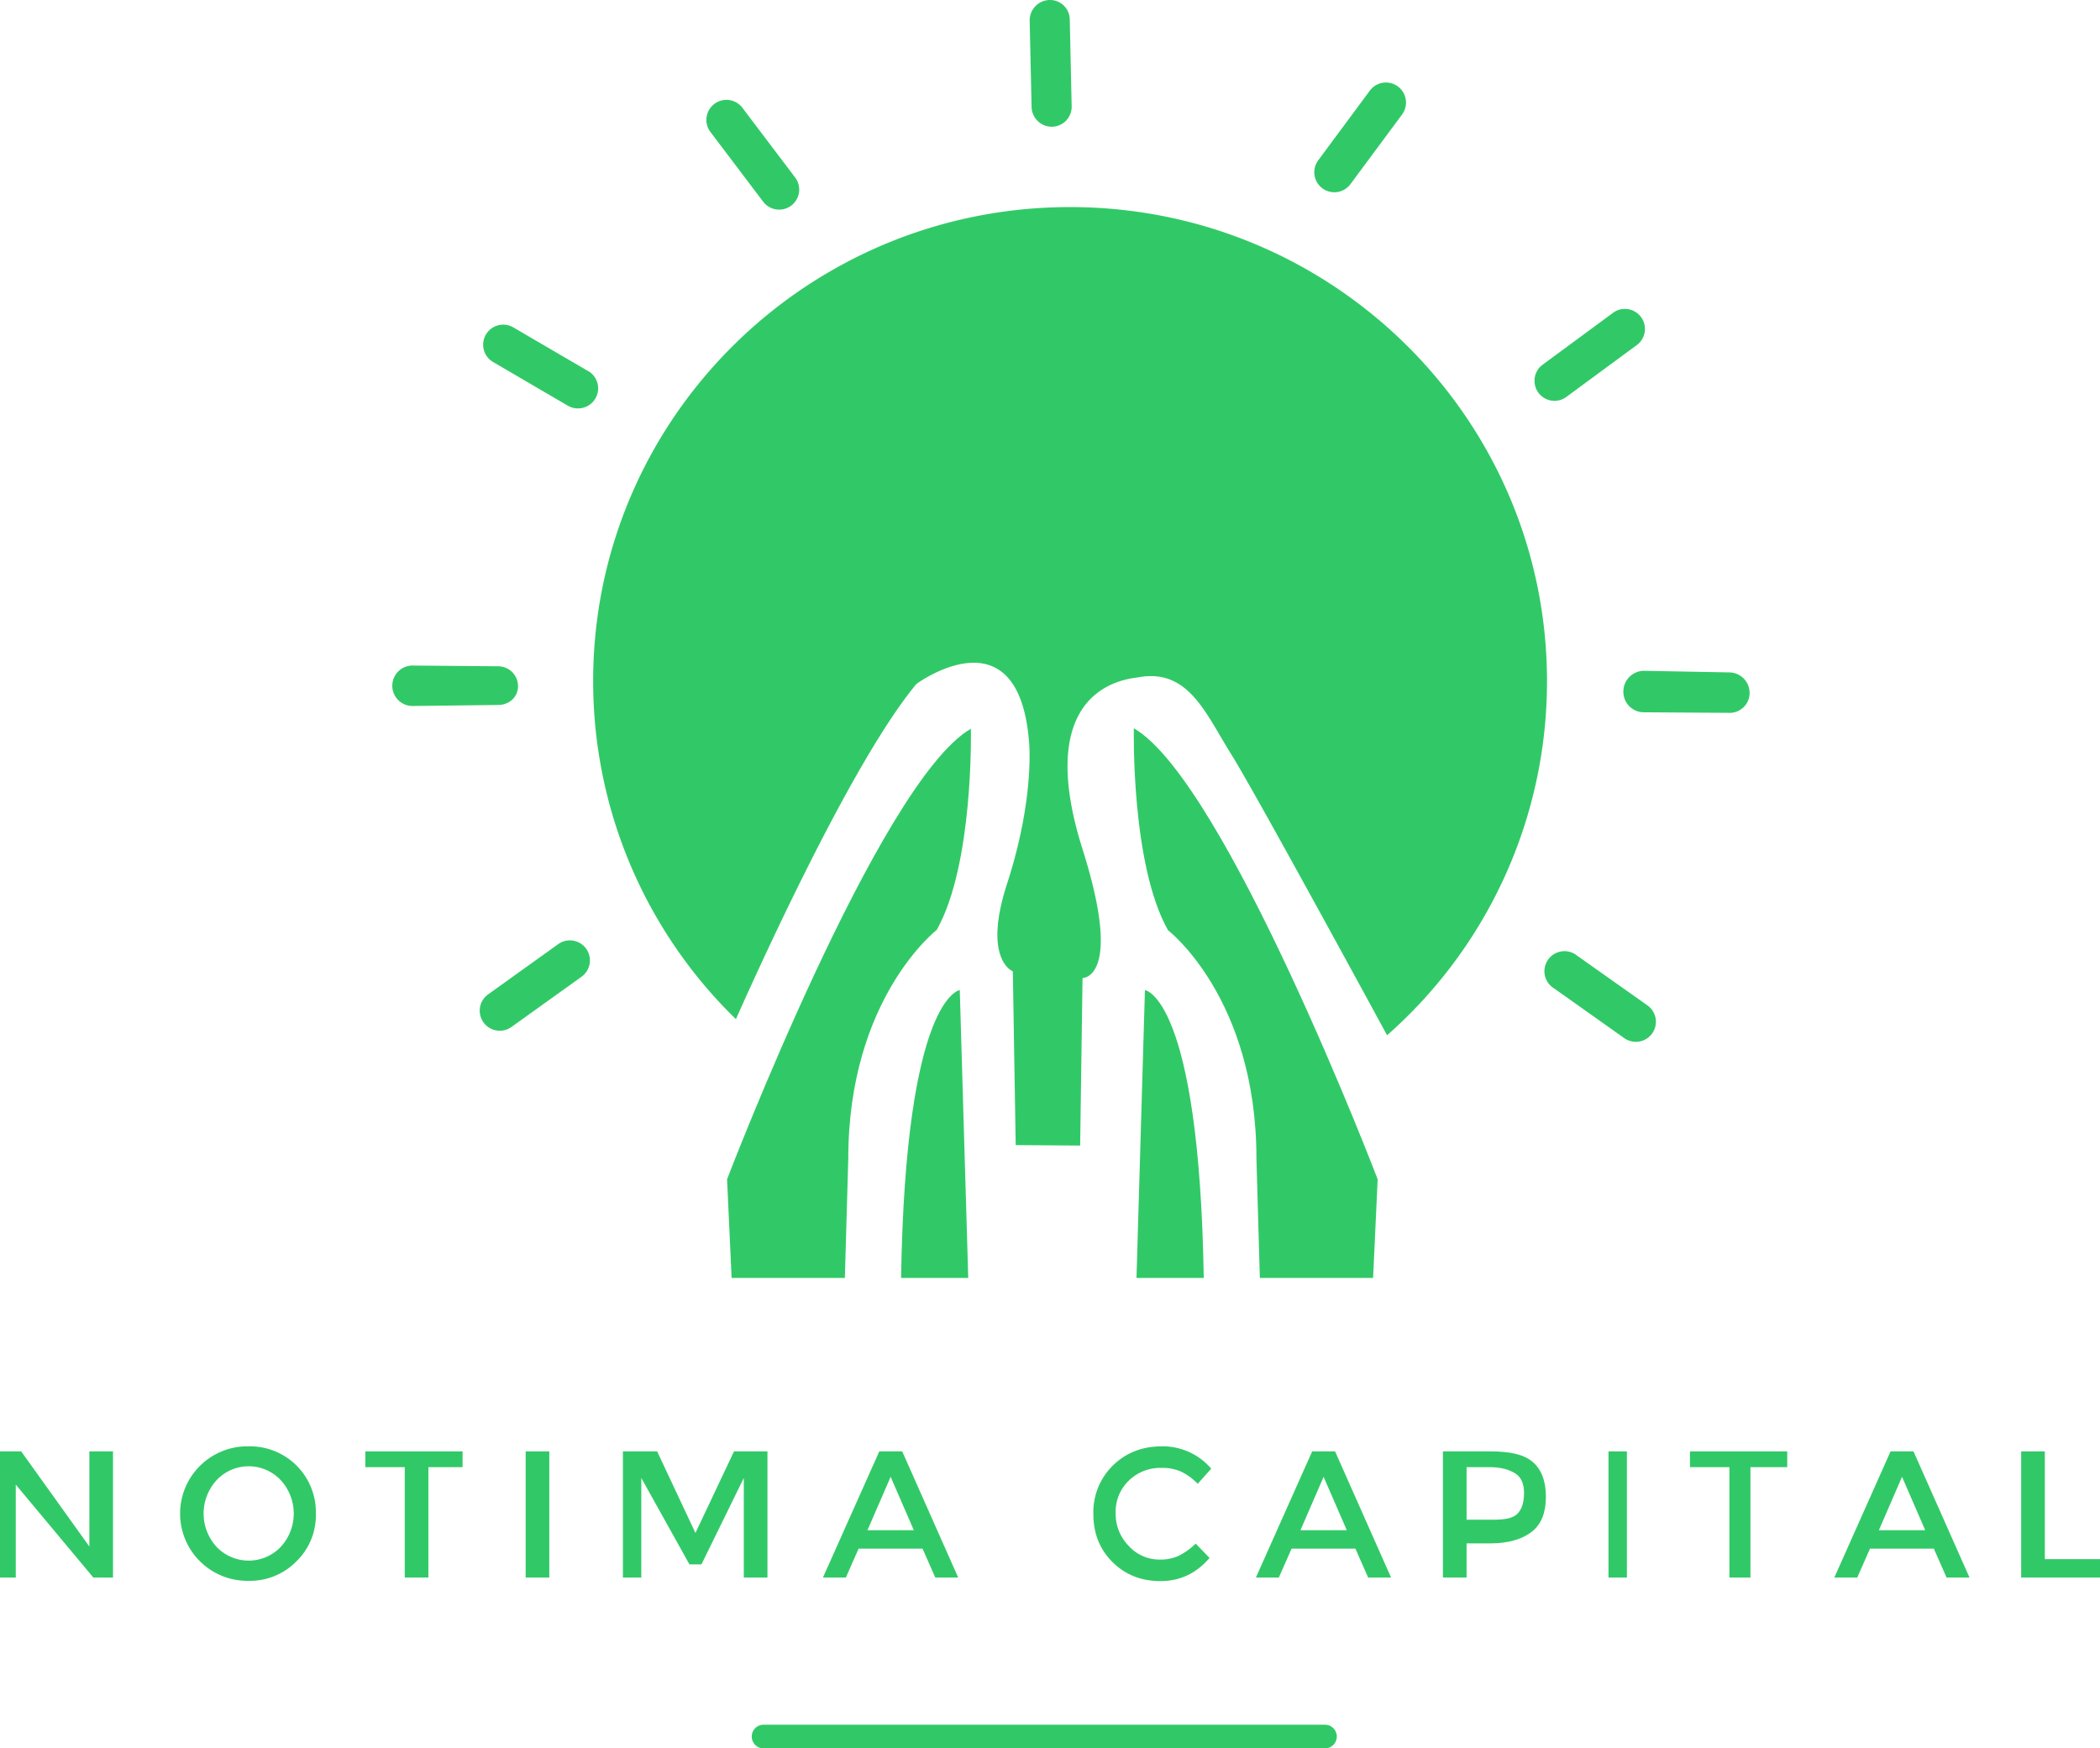 <svg xmlns="http://www.w3.org/2000/svg" viewBox="0 0 799 665.23"><defs><style>.cls-1{fill:#31c967;}</style></defs><g id="Layer_2" data-name="Layer 2"><g id="Layer_1-2" data-name="Layer 1"><path class="cls-1" d="M212.49,359.15l-26.67,19.12a7.63,7.63,0,1,0,8.89,12.4l26.67-19.12a7.63,7.63,0,0,0-8.89-12.4Z"/><path class="cls-1" d="M156.65,268.62l32.81-.39h0c4.2,0,7.61-2.92,7.63-7.12a7.56,7.56,0,0,0-7.6-7.6l-32.81-.28h0a7.7,7.7,0,0,0,0,15.39Z"/><path class="cls-1" d="M223.79,141.21l-28.33-16.55a7.63,7.63,0,1,0-7.7,13.17l28.34,16.56a7.52,7.52,0,0,0,3.84,1,7.63,7.63,0,0,0,3.85-14.22Z"/><path class="cls-1" d="M290.24,76.57a7.63,7.63,0,1,0,12.16-9.21L282.6,41.19a7.63,7.63,0,1,0-12.16,9.21Z"/><path class="cls-1" d="M400.11,48.23h.18a7.62,7.62,0,0,0,7.45-7.86l-.72-33A7.51,7.51,0,0,0,399.23,0a7.74,7.74,0,0,0-7.46,7.93l.72,32.73A7.73,7.73,0,0,0,400.11,48.23Z"/><path class="cls-1" d="M503.14,71.65a7.63,7.63,0,0,0,10.67-1.58L533.35,43.7a7.63,7.63,0,1,0-12.26-9.08L501.55,61A7.62,7.62,0,0,0,503.14,71.65Z"/><path class="cls-1" d="M591.42,152.52a7.61,7.61,0,0,0,4.52-1.48l26.43-19.46a7.63,7.63,0,1,0-9-12.29l-26.43,19.46a7.63,7.63,0,0,0,4.53,13.77Z"/><path class="cls-1" d="M625.28,255.23a7.91,7.91,0,0,0-7.63,7.91,7.79,7.79,0,0,0,7.58,7.87l32.82.22h0a7.56,7.56,0,0,0,7.63-7.5,7.81,7.81,0,0,0-7.58-7.89l-32.82-.61Z"/><path class="cls-1" d="M626.79,382.52,600,363.57A7.63,7.63,0,1,0,591.19,376L618,395a7.63,7.63,0,1,0,8.81-12.46Z"/><path class="cls-1" d="M407.13,78.79c-100.21,0-181.45,80.75-181.45,180.36A179.27,179.27,0,0,0,280,387.77c11.45-25.72,45.17-99.27,68.67-127.53,0,0,38.87-28.7,42.87,22.16,0,0,2.2,21.28-8.35,53.76-9.45,29.06,2.17,33.42,2.17,33.42l1.09,66.11,24.52.18.91-63.75s15.62.36,0-49c-15-47.42,2.18-63.2,21.07-65.38,19.25-3.64,25.79,13.8,35.6,29.42,7.73,12.32,44.15,79.06,59.2,106.74a179.37,179.37,0,0,0,60.85-134.71C588.57,159.54,507.34,78.79,407.13,78.79Z"/><path class="cls-1" d="M369.4,277.27c-34.88,20.16-92.77,171.43-92.77,171.43l1.73,37.53h43.09l1.3-45.39c0-61,33.64-87,33.64-87C370.55,328.79,369.4,277.27,369.4,277.27Z"/><path class="cls-1" d="M365.17,376.71s-20.63,2.52-22.33,109.52h25.55Z"/><path class="cls-1" d="M435.62,376.71l-3.21,109.52H458C456.26,379.23,435.62,376.71,435.62,376.71Z"/><path class="cls-1" d="M479.34,486.23h43.09l1.74-37.53s-57.9-151.44-92.77-171.6c0,0-1.16,51.78,13,76.84,0,0,33.64,25.83,33.64,86.86Z"/><polygon class="cls-1" points="34 588.43 8.06 552.23 0 552.23 0 600.23 6 600.23 6 564.88 35.51 600.23 43 600.23 43 552.23 34 552.23 34 588.43"/><path class="cls-1" d="M94.62,550.31a25.59,25.59,0,1,0,0,51.17,24.77,24.77,0,0,0,18.13-7.38,24.42,24.42,0,0,0,7.43-18.2,25.06,25.06,0,0,0-25.56-25.59Zm12.18,38.28a16.88,16.88,0,0,1-24.37,0,18.78,18.78,0,0,1,0-25.43,16.74,16.74,0,0,1,24.37,0,18.78,18.78,0,0,1,0,25.43Z"/><polygon class="cls-1" points="139 558.23 154 558.23 154 600.23 163 600.23 163 558.23 176 558.23 176 552.23 139 552.23 139 558.23"/><rect class="cls-1" x="200" y="552.23" width="9" height="48"/><polygon class="cls-1" points="292 600.23 292 552.23 279.27 552.23 264.6 583.27 250.03 552.23 237 552.23 237 600.23 244 600.23 244 562.35 262.32 595.23 266.88 595.23 283 562.35 283 600.23 292 600.23"/><path class="cls-1" d="M313.11,600.23h8.72l4.85-11H351l4.85,11h8.72l-21.3-48h-8.72Zm34.58-18H330.05l8.82-20.32Z"/><path class="cls-1" d="M416,576.1q0,11,7.29,18.25t18.28,7.23q11.09,0,18.63-8.8l-5.26-5.46a25.78,25.78,0,0,1-6.49,4.65,16.69,16.69,0,0,1-7.18,1.42,15.78,15.78,0,0,1-11.79-5.16,17.4,17.4,0,0,1-5-12.54,16.43,16.43,0,0,1,5-12.33,17.12,17.12,0,0,1,12.43-4.85,18.25,18.25,0,0,1,7.24,1.31,22.28,22.28,0,0,1,6.54,4.75l5.15-5.76a24.23,24.23,0,0,0-18.73-8.5q-11.3,0-18.73,7.34A24.83,24.83,0,0,0,416,576.1Z"/><path class="cls-1" d="M499.25,552.23l-21.41,48h8.72l4.86-11h24.27l4.86,11h8.72l-21.31-48Zm-4.46,30,8.81-20.32,8.82,20.32Z"/><path class="cls-1" d="M583.08,556.18c-3.41-2.87-8.74-3.95-16-3.95H549v48h9v-13h9.17c7.14,0,12.42-1.8,15.86-4.6s5.15-7.19,5.15-13.13S586.48,559,583.08,556.18Zm-5.85,19.87c-1.75,1.69-4.81,2.18-9.17,2.18H558v-20h8.87c4.56,0,7.86,1.15,9.91,2.56s3.08,3.86,3.08,7.23C579.86,571.66,579,574.37,577.23,576.05Z"/><rect class="cls-1" x="612" y="552.23" width="7" height="48"/><polygon class="cls-1" points="643 558.23 658 558.23 658 600.23 666 600.23 666 558.23 680 558.23 680 552.23 643 552.23 643 558.23"/><path class="cls-1" d="M719.32,552.23l-21.4,48h8.72l4.85-11h24.28l4.85,11h8.73l-21.31-48Zm-4.46,30,8.82-20.32,8.82,20.32Z"/><polygon class="cls-1" points="778 593.23 778 552.23 769 552.23 769 600.23 799 600.23 799 593.23 778 593.23"/><path class="cls-1" d="M504.12,656.23H290.52a4.5,4.5,0,0,0,0,9h213.6a4.5,4.5,0,0,0,0-9Z"/></g></g></svg>